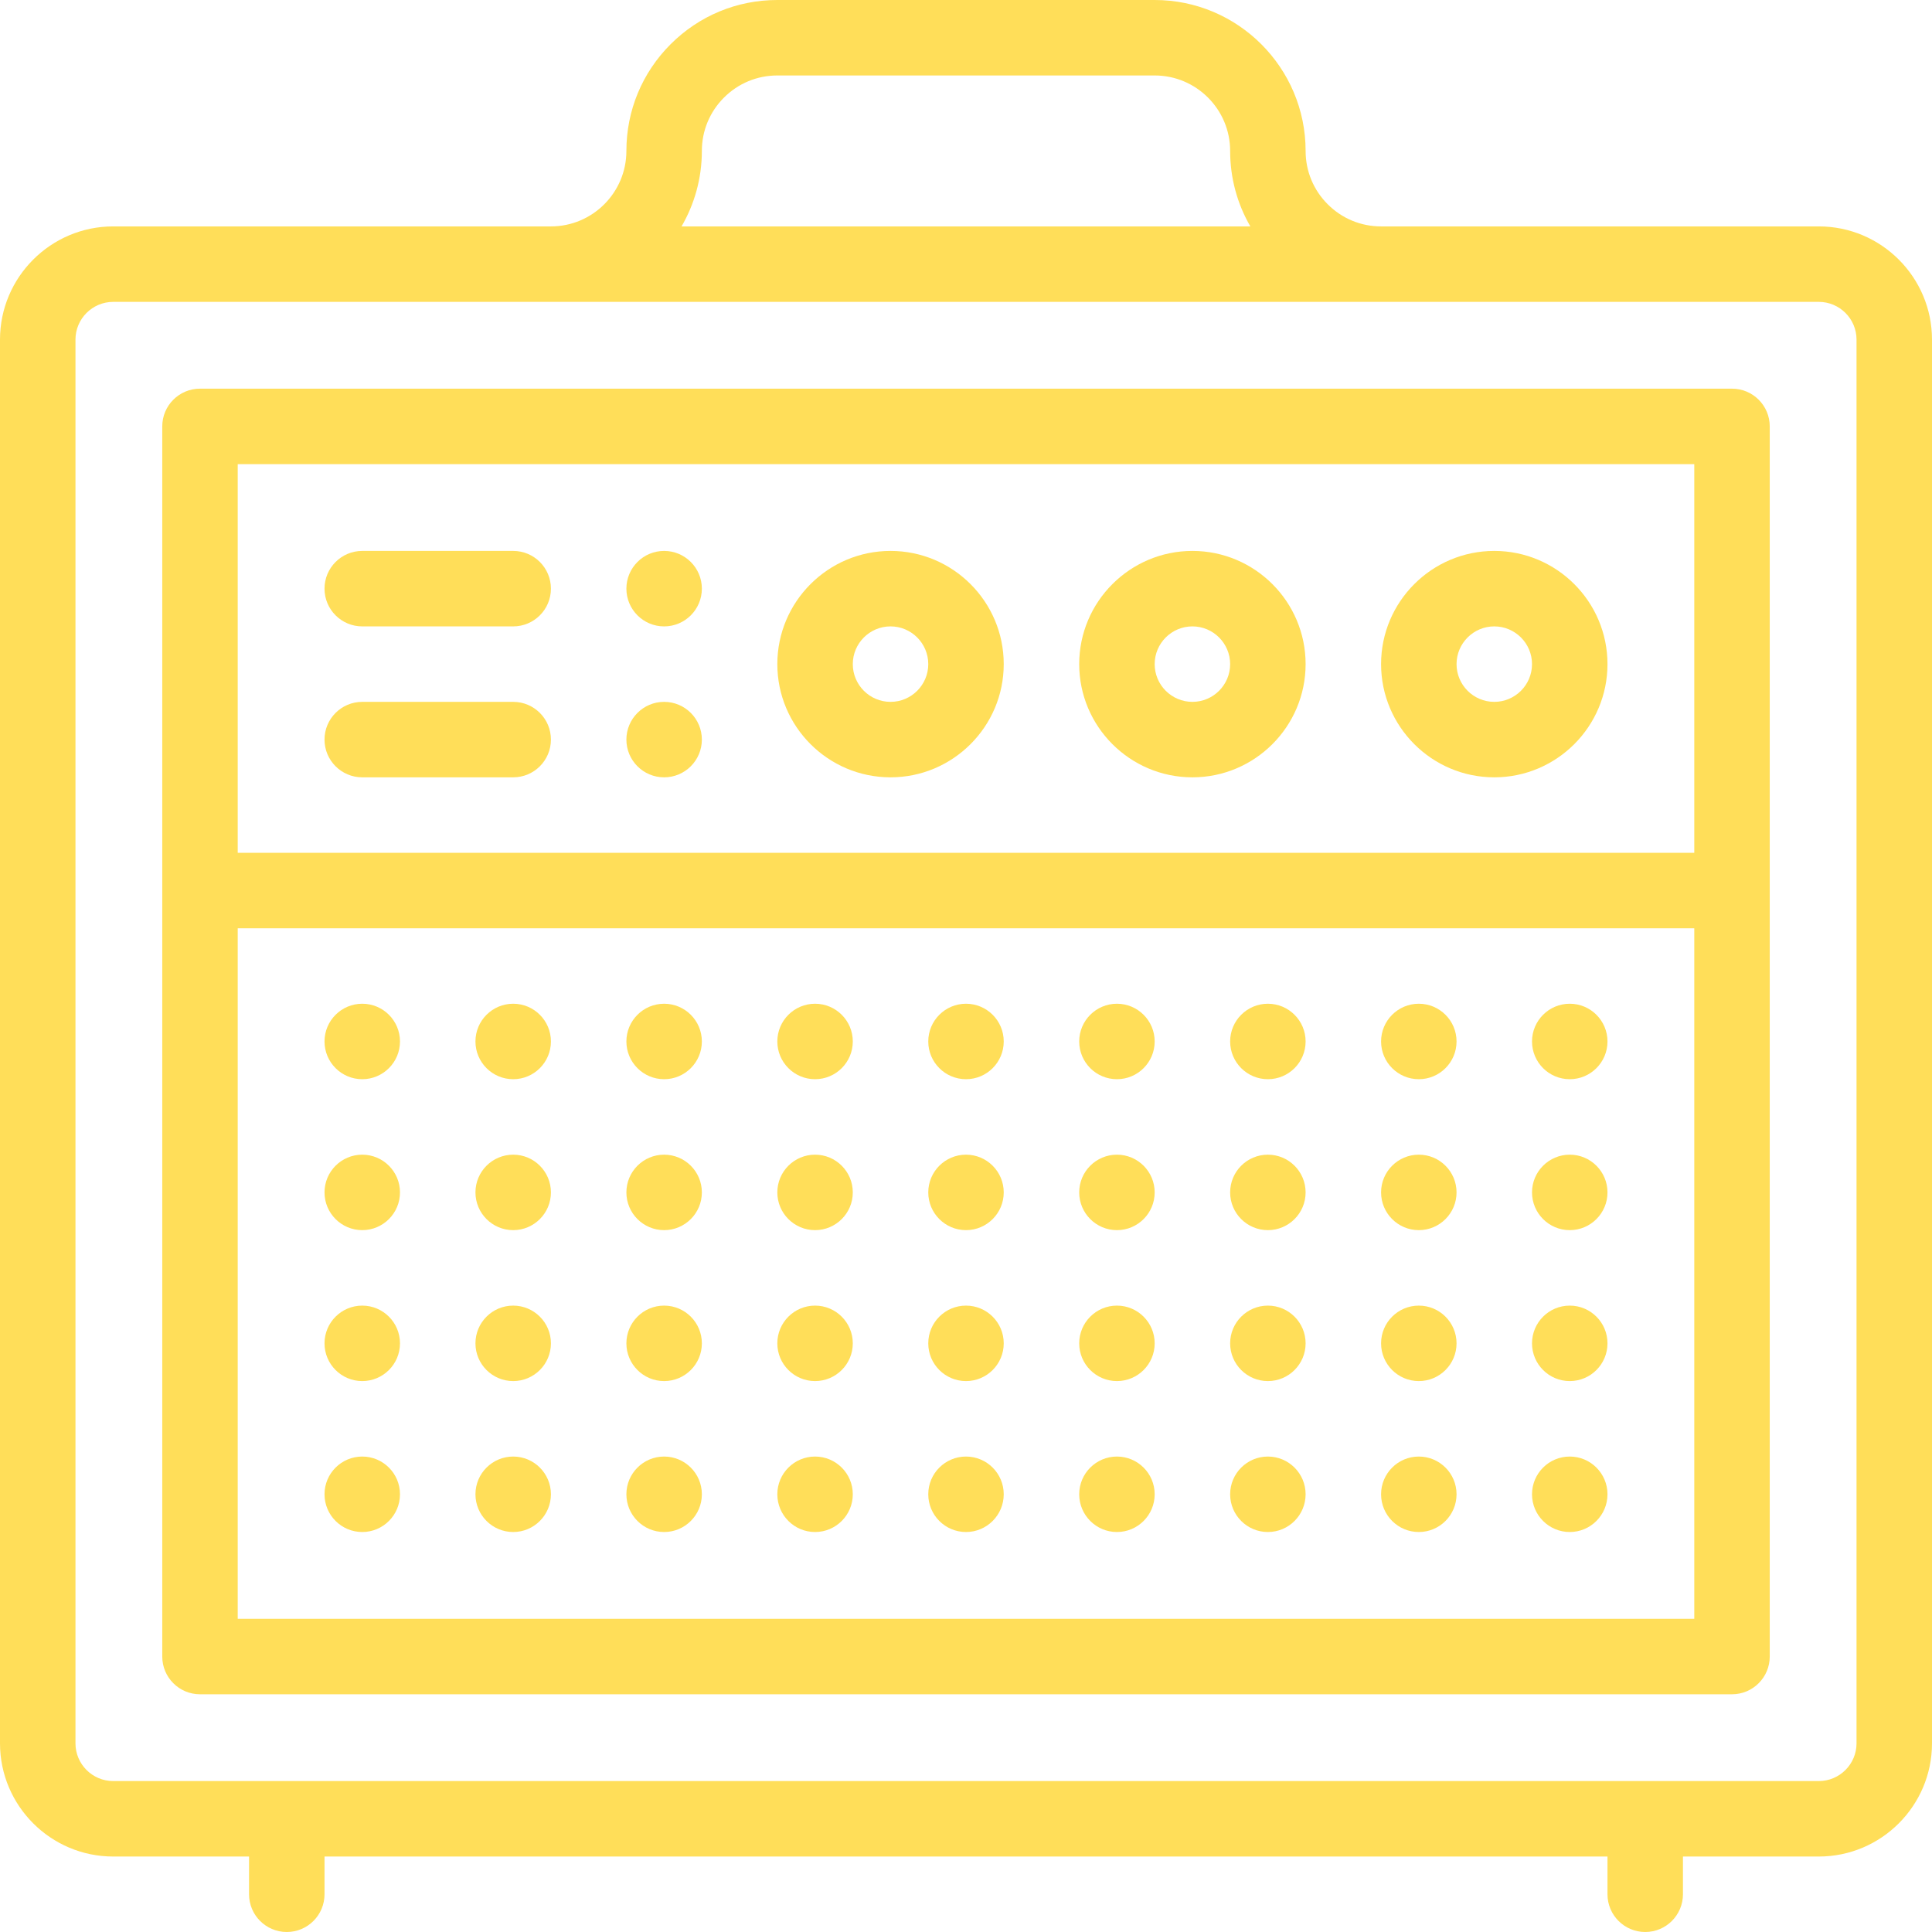 <?xml version="1.0"?>
<svg xmlns="http://www.w3.org/2000/svg" xmlns:xlink="http://www.w3.org/1999/xlink" xmlns:svgjs="http://svgjs.com/svgjs" version="1.1" x="0" y="0" viewBox="0 0 512 512" style="enable-background:new 0 0 512 512" xml:space="preserve" class=""><g>
<g xmlns="http://www.w3.org/2000/svg">
	<g>
		<path d="M416,266c-5.52,0-10,4.48-10,10c0,5.52,4.48,10,10,10c5.52,0,10-4.48,10-10C426,270.48,421.52,266,416,266z" fill="#ffde59" data-original="#000000" style="" class=""/>
	</g>
</g>
<g xmlns="http://www.w3.org/2000/svg">
	<g>
		<path d="M416,306c-5.52,0-10,4.48-10,10c0,5.52,4.48,10,10,10c5.52,0,10-4.48,10-10C426,310.48,421.52,306,416,306z" fill="#ffde59" data-original="#000000" style="" class=""/>
	</g>
</g>
<g xmlns="http://www.w3.org/2000/svg">
	<g>
		<path d="M416,346c-5.52,0-10,4.48-10,10c0,5.52,4.48,10,10,10c5.52,0,10-4.48,10-10C426,350.48,421.52,346,416,346z" fill="#ffde59" data-original="#000000" style="" class=""/>
	</g>
</g>
<g xmlns="http://www.w3.org/2000/svg">
	<g>
		<path d="M416,386c-5.52,0-10,4.48-10,10c0,5.52,4.48,10,10,10c5.52,0,10-4.48,10-10C426,390.48,421.52,386,416,386z" fill="#ffde59" data-original="#000000" style="" class=""/>
	</g>
</g>
<g xmlns="http://www.w3.org/2000/svg">
	<g>
		<path d="M376,266c-5.52,0-10,4.48-10,10c0,5.52,4.48,10,10,10c5.52,0,10-4.48,10-10C386,270.48,381.52,266,376,266z" fill="#ffde59" data-original="#000000" style="" class=""/>
	</g>
</g>
<g xmlns="http://www.w3.org/2000/svg">
	<g>
		<path d="M376,306c-5.52,0-10,4.48-10,10c0,5.52,4.48,10,10,10c5.52,0,10-4.48,10-10C386,310.48,381.52,306,376,306z" fill="#ffde59" data-original="#000000" style="" class=""/>
	</g>
</g>
<g xmlns="http://www.w3.org/2000/svg">
	<g>
		<path d="M376,346c-5.52,0-10,4.48-10,10c0,5.52,4.48,10,10,10c5.52,0,10-4.48,10-10C386,350.48,381.52,346,376,346z" fill="#ffde59" data-original="#000000" style="" class=""/>
	</g>
</g>
<g xmlns="http://www.w3.org/2000/svg">
	<g>
		<path d="M376,386c-5.52,0-10,4.48-10,10c0,5.52,4.48,10,10,10c5.52,0,10-4.48,10-10C386,390.48,381.52,386,376,386z" fill="#ffde59" data-original="#000000" style="" class=""/>
	</g>
</g>
<g xmlns="http://www.w3.org/2000/svg">
	<g>
		<path d="M336,266c-5.52,0-10,4.48-10,10c0,5.52,4.48,10,10,10c5.52,0,10-4.48,10-10C346,270.48,341.52,266,336,266z" fill="#ffde59" data-original="#000000" style="" class=""/>
	</g>
</g>
<g xmlns="http://www.w3.org/2000/svg">
	<g>
		<path d="M336,306c-5.52,0-10,4.48-10,10c0,5.52,4.48,10,10,10c5.52,0,10-4.48,10-10C346,310.48,341.52,306,336,306z" fill="#ffde59" data-original="#000000" style="" class=""/>
	</g>
</g>
<g xmlns="http://www.w3.org/2000/svg">
	<g>
		<path d="M336,346c-5.52,0-10,4.48-10,10c0,5.52,4.48,10,10,10c5.52,0,10-4.48,10-10C346,350.48,341.52,346,336,346z" fill="#ffde59" data-original="#000000" style="" class=""/>
	</g>
</g>
<g xmlns="http://www.w3.org/2000/svg">
	<g>
		<path d="M336,386c-5.52,0-10,4.48-10,10c0,5.52,4.48,10,10,10c5.52,0,10-4.48,10-10C346,390.48,341.52,386,336,386z" fill="#ffde59" data-original="#000000" style="" class=""/>
	</g>
</g>
<g xmlns="http://www.w3.org/2000/svg">
	<g>
		<path d="M296,266c-5.52,0-10,4.48-10,10c0,5.52,4.48,10,10,10c5.52,0,10-4.48,10-10C306,270.48,301.52,266,296,266z" fill="#ffde59" data-original="#000000" style="" class=""/>
	</g>
</g>
<g xmlns="http://www.w3.org/2000/svg">
	<g>
		<path d="M296,306c-5.52,0-10,4.48-10,10c0,5.52,4.48,10,10,10c5.52,0,10-4.48,10-10C306,310.48,301.52,306,296,306z" fill="#ffde59" data-original="#000000" style="" class=""/>
	</g>
</g>
<g xmlns="http://www.w3.org/2000/svg">
	<g>
		<path d="M296,346c-5.52,0-10,4.48-10,10c0,5.52,4.48,10,10,10c5.52,0,10-4.48,10-10C306,350.48,301.52,346,296,346z" fill="#ffde59" data-original="#000000" style="" class=""/>
	</g>
</g>
<g xmlns="http://www.w3.org/2000/svg">
	<g>
		<path d="M296,386c-5.52,0-10,4.48-10,10c0,5.52,4.48,10,10,10c5.52,0,10-4.48,10-10C306,390.48,301.52,386,296,386z" fill="#ffde59" data-original="#000000" style="" class=""/>
	</g>
</g>
<g xmlns="http://www.w3.org/2000/svg">
	<g>
		<path d="M256,266c-5.52,0-10,4.48-10,10c0,5.52,4.48,10,10,10s10-4.48,10-10C266,270.48,261.52,266,256,266z" fill="#ffde59" data-original="#000000" style="" class=""/>
	</g>
</g>
<g xmlns="http://www.w3.org/2000/svg">
	<g>
		<path d="M256,306c-5.52,0-10,4.48-10,10c0,5.52,4.48,10,10,10s10-4.48,10-10C266,310.48,261.52,306,256,306z" fill="#ffde59" data-original="#000000" style="" class=""/>
	</g>
</g>
<g xmlns="http://www.w3.org/2000/svg">
	<g>
		<path d="M256,346c-5.52,0-10,4.48-10,10c0,5.52,4.48,10,10,10s10-4.48,10-10C266,350.48,261.52,346,256,346z" fill="#ffde59" data-original="#000000" style="" class=""/>
	</g>
</g>
<g xmlns="http://www.w3.org/2000/svg">
	<g>
		<path d="M256,386c-5.52,0-10,4.48-10,10c0,5.52,4.48,10,10,10s10-4.48,10-10C266,390.48,261.52,386,256,386z" fill="#ffde59" data-original="#000000" style="" class=""/>
	</g>
</g>
<g xmlns="http://www.w3.org/2000/svg">
	<g>
		<path d="M216,266c-5.52,0-10,4.48-10,10c0,5.52,4.48,10,10,10s10-4.48,10-10C226,270.48,221.52,266,216,266z" fill="#ffde59" data-original="#000000" style="" class=""/>
	</g>
</g>
<g xmlns="http://www.w3.org/2000/svg">
	<g>
		<path d="M216,306c-5.52,0-10,4.48-10,10c0,5.52,4.48,10,10,10s10-4.48,10-10C226,310.48,221.52,306,216,306z" fill="#ffde59" data-original="#000000" style="" class=""/>
	</g>
</g>
<g xmlns="http://www.w3.org/2000/svg">
	<g>
		<path d="M216,346c-5.52,0-10,4.48-10,10c0,5.52,4.48,10,10,10s10-4.48,10-10C226,350.48,221.52,346,216,346z" fill="#ffde59" data-original="#000000" style="" class=""/>
	</g>
</g>
<g xmlns="http://www.w3.org/2000/svg">
	<g>
		<path d="M216,386c-5.52,0-10,4.48-10,10c0,5.52,4.48,10,10,10s10-4.48,10-10C226,390.48,221.52,386,216,386z" fill="#ffde59" data-original="#000000" style="" class=""/>
	</g>
</g>
<g xmlns="http://www.w3.org/2000/svg">
	<g>
		<path d="M176,146c-5.52,0-10,4.48-10,10s4.48,10,10,10s10-4.48,10-10S181.52,146,176,146z" fill="#ffde59" data-original="#000000" style="" class=""/>
	</g>
</g>
<g xmlns="http://www.w3.org/2000/svg">
	<g>
		<path d="M176,186c-5.52,0-10,4.48-10,10s4.48,10,10,10s10-4.48,10-10S181.52,186,176,186z" fill="#ffde59" data-original="#000000" style="" class=""/>
	</g>
</g>
<g xmlns="http://www.w3.org/2000/svg">
	<g>
		<path d="M176,266c-5.52,0-10,4.48-10,10c0,5.52,4.48,10,10,10s10-4.48,10-10C186,270.48,181.52,266,176,266z" fill="#ffde59" data-original="#000000" style="" class=""/>
	</g>
</g>
<g xmlns="http://www.w3.org/2000/svg">
	<g>
		<path d="M176,306c-5.52,0-10,4.48-10,10c0,5.52,4.48,10,10,10s10-4.48,10-10C186,310.48,181.52,306,176,306z" fill="#ffde59" data-original="#000000" style="" class=""/>
	</g>
</g>
<g xmlns="http://www.w3.org/2000/svg">
	<g>
		<path d="M176,346c-5.52,0-10,4.48-10,10c0,5.52,4.48,10,10,10s10-4.48,10-10C186,350.48,181.52,346,176,346z" fill="#ffde59" data-original="#000000" style="" class=""/>
	</g>
</g>
<g xmlns="http://www.w3.org/2000/svg">
	<g>
		<path d="M176,386c-5.52,0-10,4.48-10,10c0,5.52,4.48,10,10,10s10-4.48,10-10C186,390.48,181.52,386,176,386z" fill="#ffde59" data-original="#000000" style="" class=""/>
	</g>
</g>
<g xmlns="http://www.w3.org/2000/svg">
	<g>
		<path d="M136,266c-5.52,0-10,4.48-10,10c0,5.52,4.48,10,10,10s10-4.48,10-10C146,270.48,141.52,266,136,266z" fill="#ffde59" data-original="#000000" style="" class=""/>
	</g>
</g>
<g xmlns="http://www.w3.org/2000/svg">
	<g>
		<path d="M136,306c-5.52,0-10,4.48-10,10c0,5.52,4.48,10,10,10s10-4.48,10-10C146,310.48,141.52,306,136,306z" fill="#ffde59" data-original="#000000" style="" class=""/>
	</g>
</g>
<g xmlns="http://www.w3.org/2000/svg">
	<g>
		<path d="M136,346c-5.52,0-10,4.48-10,10c0,5.52,4.48,10,10,10s10-4.48,10-10C146,350.48,141.52,346,136,346z" fill="#ffde59" data-original="#000000" style="" class=""/>
	</g>
</g>
<g xmlns="http://www.w3.org/2000/svg">
	<g>
		<path d="M136,386c-5.52,0-10,4.48-10,10c0,5.52,4.48,10,10,10s10-4.48,10-10C146,390.48,141.52,386,136,386z" fill="#ffde59" data-original="#000000" style="" class=""/>
	</g>
</g>
<g xmlns="http://www.w3.org/2000/svg">
	<g>
		<path d="M96,266c-5.52,0-10,4.48-10,10c0,5.52,4.48,10,10,10s10-4.48,10-10C106,270.48,101.52,266,96,266z" fill="#ffde59" data-original="#000000" style="" class=""/>
	</g>
</g>
<g xmlns="http://www.w3.org/2000/svg">
	<g>
		<path d="M96,306c-5.52,0-10,4.48-10,10c0,5.52,4.48,10,10,10s10-4.48,10-10C106,310.48,101.52,306,96,306z" fill="#ffde59" data-original="#000000" style="" class=""/>
	</g>
</g>
<g xmlns="http://www.w3.org/2000/svg">
	<g>
		<path d="M96,346c-5.52,0-10,4.48-10,10c0,5.52,4.48,10,10,10s10-4.48,10-10C106,350.48,101.52,346,96,346z" fill="#ffde59" data-original="#000000" style="" class=""/>
	</g>
</g>
<g xmlns="http://www.w3.org/2000/svg">
	<g>
		<path d="M96,386c-5.52,0-10,4.48-10,10c0,5.52,4.48,10,10,10s10-4.48,10-10C106,390.48,101.52,386,96,386z" fill="#ffde59" data-original="#000000" style="" class=""/>
	</g>
</g>
<g xmlns="http://www.w3.org/2000/svg">
	<g>
		<path d="M482,60c-26.28,0-105.771,0-116,0c-5.338,0-10.359-2.081-14.139-5.861C348.081,50.359,346,45.338,346,40    c0-22.056-17.944-40-40-40H206c-10.68,0-20.723,4.162-28.281,11.719C170.162,19.275,166,29.319,166,40c0,11.028-8.972,20-20,20    c-10.223,0-89.697,0-116,0C13.458,60,0,73.458,0,90v372c0,16.542,13.458,30,30,30h36v10c0,5.522,4.477,10,10,10s10-4.478,10-10    v-10h340v10c0,5.522,4.478,10,10,10c5.522,0,10-4.478,10-10v-10h36c16.542,0,30-13.458,30-30V90C512,73.458,498.542,60,482,60z     M186,40c0-5.338,2.082-10.359,5.861-14.139C195.641,22.082,200.662,20,206,20h100c11.028,0,20,8.972,20,20    c0,7.137,1.867,13.984,5.355,20H180.619C184.034,54.112,186,47.283,186,40z M492,462c0,5.514-4.486,10-10,10H30    c-5.514,0-10-4.486-10-10V90c0-5.514,4.486-10,10-10c58.661,0,402.414,0,452,0c5.514,0,10,4.486,10,10V462z" fill="#ffde59" data-original="#000000" style="" class=""/>
	</g>
</g>
<g xmlns="http://www.w3.org/2000/svg">
	<g>
		<path d="M459,103H53c-5.523,0-10,4.478-10,10v326c0,5.522,4.477,10,10,10h406c5.522,0,10-4.478,10-10V113    C469,107.478,464.522,103,459,103z M449,429H63V246h386V429z M449,226H63V123h386V226z" fill="#ffde59" data-original="#000000" style="" class=""/>
	</g>
</g>
<g xmlns="http://www.w3.org/2000/svg">
	<g>
		<path d="M396,146c-16.542,0-30,13.458-30,30s13.458,30,30,30s30-13.458,30-30S412.542,146,396,146z M396,186    c-5.514,0-10-4.486-10-10c0-5.514,4.486-10,10-10c5.514,0,10,4.486,10,10C406,181.514,401.514,186,396,186z" fill="#ffde59" data-original="#000000" style="" class=""/>
	</g>
</g>
<g xmlns="http://www.w3.org/2000/svg">
	<g>
		<path d="M316,146c-16.542,0-30,13.458-30,30s13.458,30,30,30s30-13.458,30-30S332.542,146,316,146z M316,186    c-5.514,0-10-4.486-10-10c0-5.514,4.486-10,10-10c5.514,0,10,4.486,10,10C326,181.514,321.514,186,316,186z" fill="#ffde59" data-original="#000000" style="" class=""/>
	</g>
</g>
<g xmlns="http://www.w3.org/2000/svg">
	<g>
		<path d="M236,146c-16.542,0-30,13.458-30,30s13.458,30,30,30s30-13.458,30-30S252.542,146,236,146z M236,186    c-5.514,0-10-4.486-10-10c0-5.514,4.486-10,10-10c5.514,0,10,4.486,10,10C246,181.514,241.514,186,236,186z" fill="#ffde59" data-original="#000000" style="" class=""/>
	</g>
</g>
<g xmlns="http://www.w3.org/2000/svg">
	<g>
		<path d="M136,146H96c-5.523,0-10,4.478-10,10c0,5.522,4.477,10,10,10h40c5.523,0,10-4.478,10-10C146,150.478,141.523,146,136,146z    " fill="#ffde59" data-original="#000000" style="" class=""/>
	</g>
</g>
<g xmlns="http://www.w3.org/2000/svg">
	<g>
		<path d="M136,186H96c-5.523,0-10,4.478-10,10c0,5.522,4.477,10,10,10h40c5.523,0,10-4.478,10-10C146,190.478,141.523,186,136,186z    " fill="#ffde59" data-original="#000000" style="" class=""/>
	</g>
</g>
<g xmlns="http://www.w3.org/2000/svg">
</g>
<g xmlns="http://www.w3.org/2000/svg">
</g>
<g xmlns="http://www.w3.org/2000/svg">
</g>
<g xmlns="http://www.w3.org/2000/svg">
</g>
<g xmlns="http://www.w3.org/2000/svg">
</g>
<g xmlns="http://www.w3.org/2000/svg">
</g>
<g xmlns="http://www.w3.org/2000/svg">
</g>
<g xmlns="http://www.w3.org/2000/svg">
</g>
<g xmlns="http://www.w3.org/2000/svg">
</g>
<g xmlns="http://www.w3.org/2000/svg">
</g>
<g xmlns="http://www.w3.org/2000/svg">
</g>
<g xmlns="http://www.w3.org/2000/svg">
</g>
<g xmlns="http://www.w3.org/2000/svg">
</g>
<g xmlns="http://www.w3.org/2000/svg">
</g>
<g xmlns="http://www.w3.org/2000/svg">
</g>
</g></svg>
